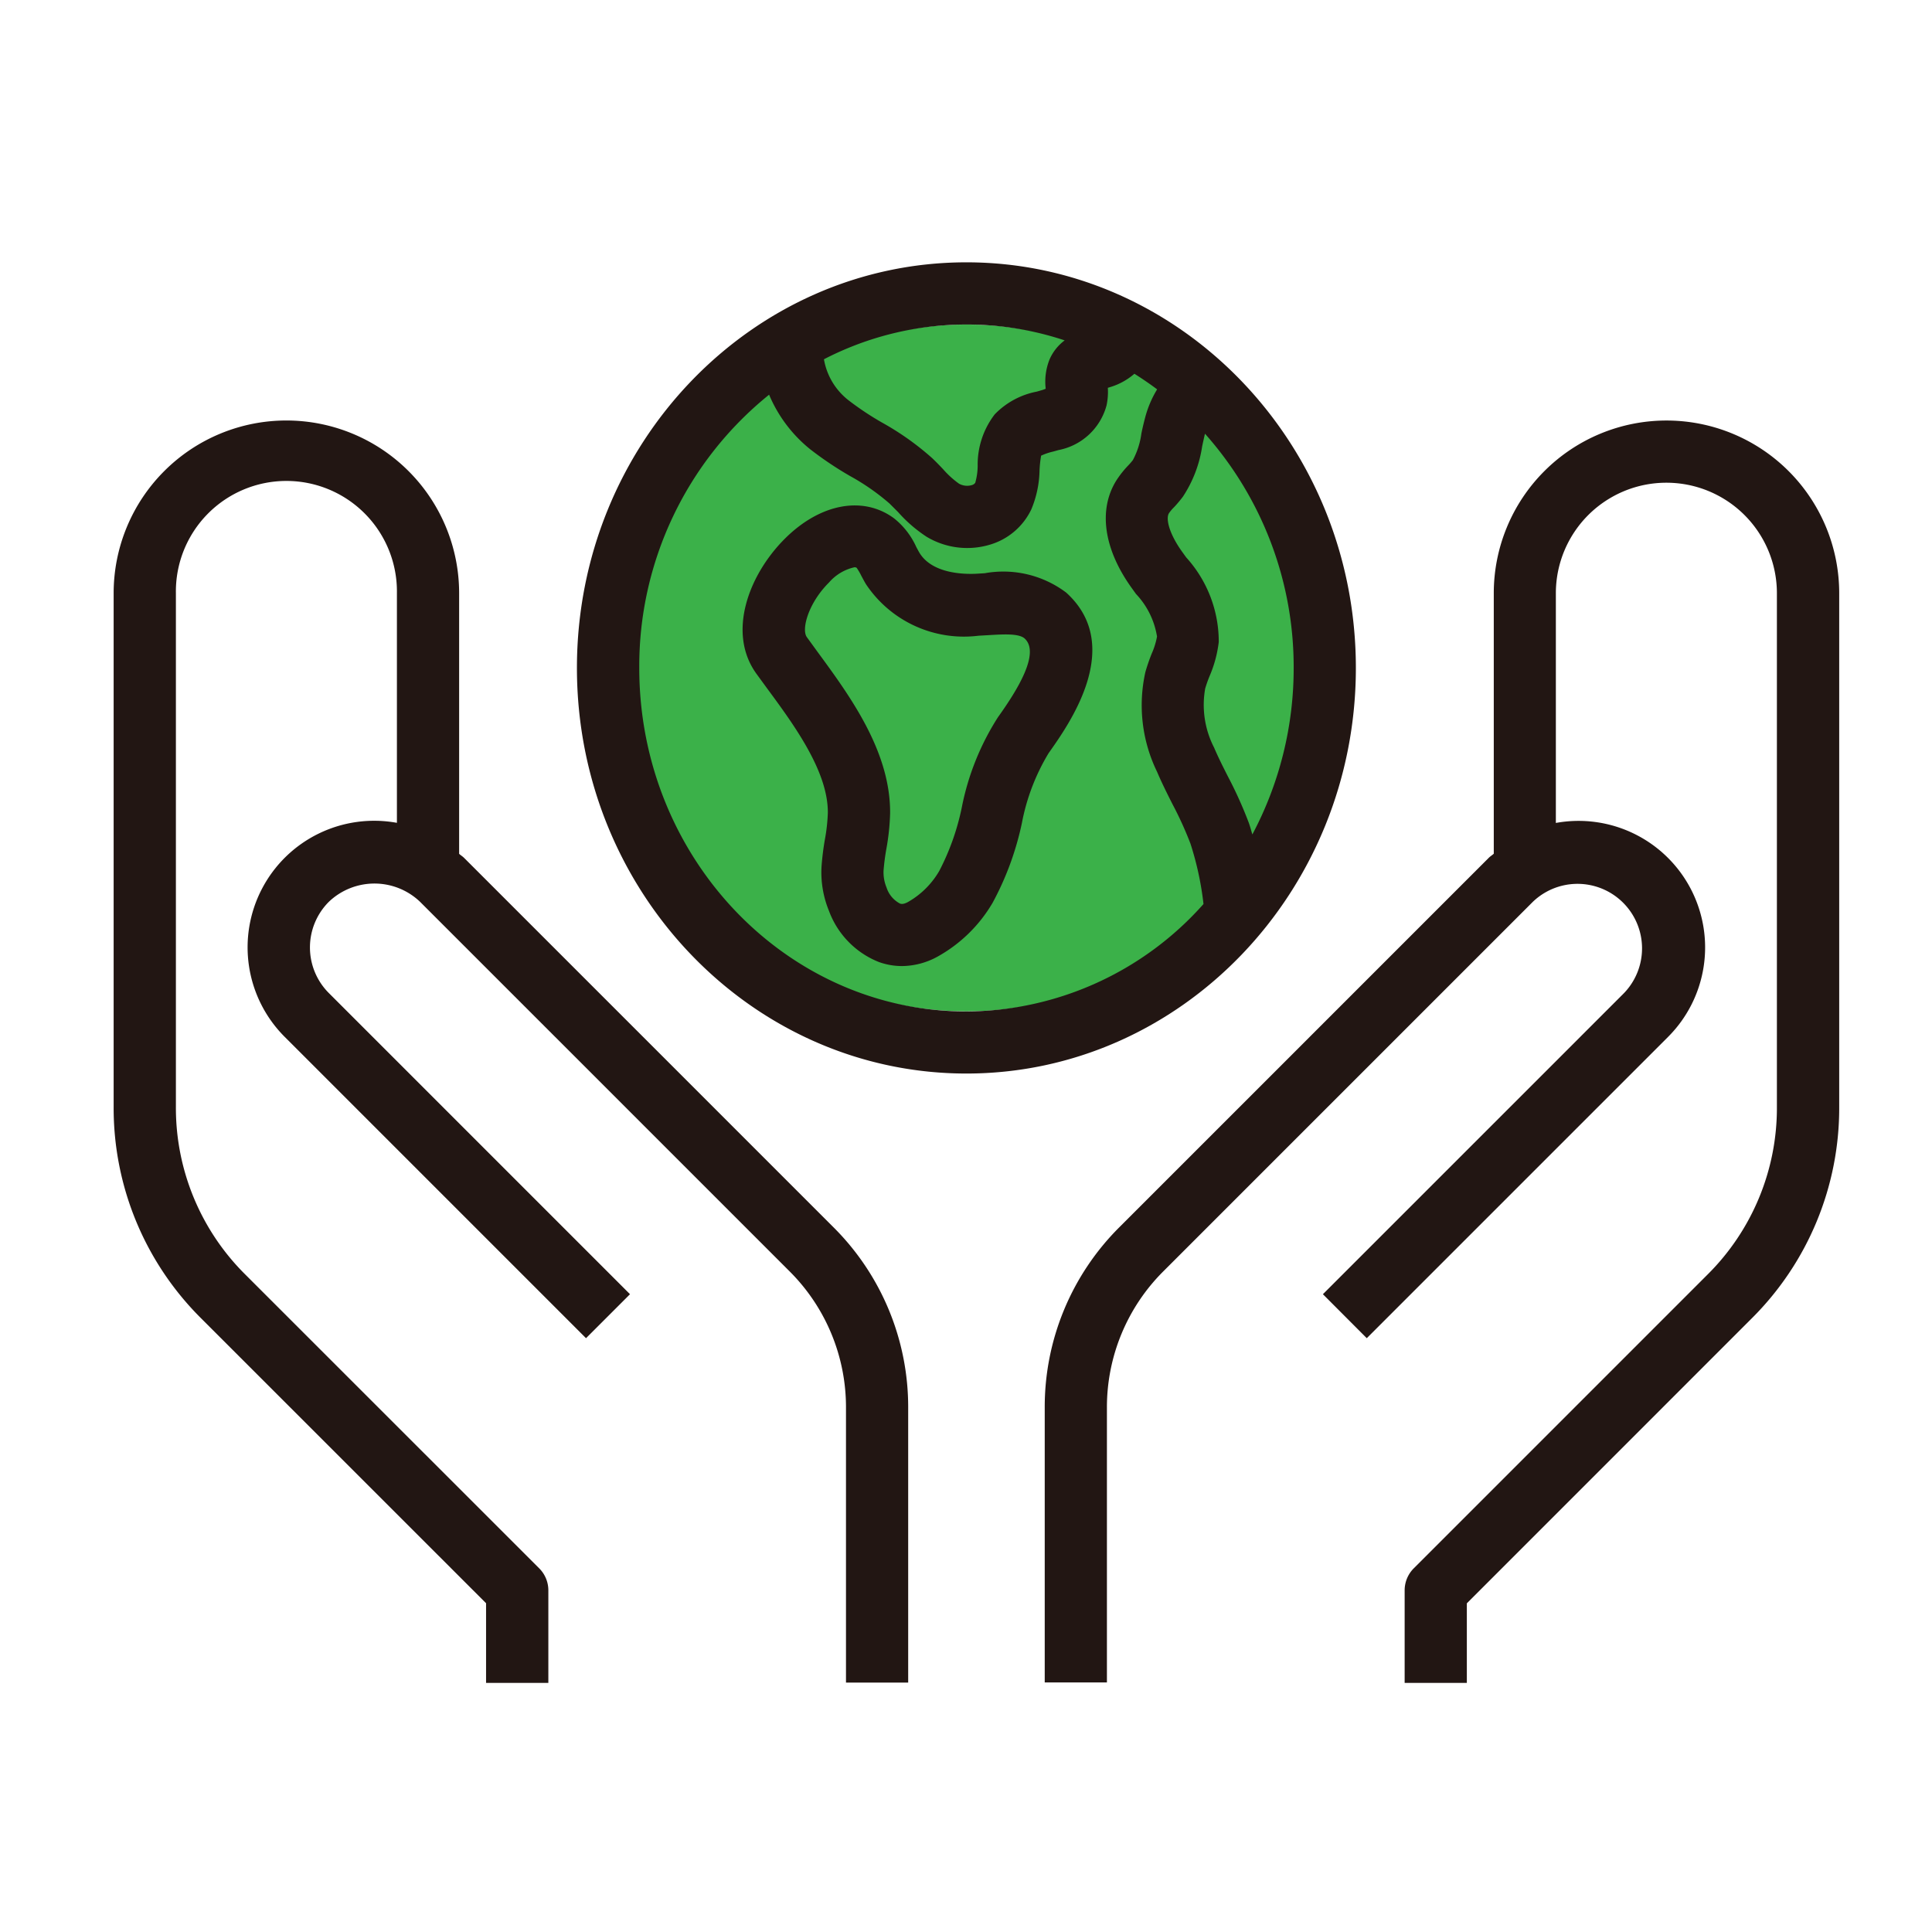 <svg xmlns="http://www.w3.org/2000/svg" viewBox="0 0 68 68"><defs><style>.cls-1{fill:none;}.cls-2{fill:#3bb149;}.cls-3{fill:#221613;}</style></defs><g id="레이어_2" data-name="레이어 2"><g id="레이어_1-2" data-name="레이어 1"><rect class="cls-1" width="68" height="68"/><circle class="cls-2" cx="34.014" cy="23.509" r="12.087"/><path class="cls-3" d="M17.108,56.428v2.805H19.3V55.975a1.094,1.094,0,0,0-.321-.774L8.625,44.85a8.259,8.259,0,0,1-2.434-5.877V20.88a3.89,3.89,0,1,1,7.779,0v8.081A4.455,4.455,0,0,0,10.026,36.5l10.6,10.6,1.548-1.548-10.6-10.6a2.271,2.271,0,0,1,0-3.211,2.325,2.325,0,0,1,3.211,0l13,13a6.751,6.751,0,0,1,1.991,4.806v9.674h2.189V49.547a8.928,8.928,0,0,0-2.632-6.354l-13-13c-.054-.053-.117-.09-.173-.141V20.88A6.079,6.079,0,1,0,4,20.88V38.973A10.433,10.433,0,0,0,7.078,46.4Z"/><path class="cls-3" d="M52.576,20.88v9.168c-.056.051-.119.088-.173.141l-13,13a8.928,8.928,0,0,0-2.632,6.354v9.674h2.189V49.547a6.751,6.751,0,0,1,1.991-4.806l13-13a2.271,2.271,0,0,1,3.211,3.211l-10.6,10.6L48.106,47.1l10.6-10.6a4.454,4.454,0,0,0-3.945-7.535V20.88a3.89,3.89,0,1,1,7.78,0V38.973A8.257,8.257,0,0,1,60.11,44.85L49.76,55.2a1.094,1.094,0,0,0-.321.774v3.258h2.189v-2.8L61.658,46.4a10.436,10.436,0,0,0,3.076-7.425V20.88a6.079,6.079,0,1,0-12.158,0Z"/><path class="cls-3" d="M47.722,23.509c0-7.872-6.15-14.276-13.708-14.276s-13.708,6.4-13.708,14.276,6.149,14.276,13.708,14.276S47.722,31.381,47.722,23.509Zm-2.189,0a12.465,12.465,0,0,1-1.454,5.861c-.041-.136-.076-.273-.125-.409a14.536,14.536,0,0,0-.735-1.631c-.17-.335-.34-.672-.488-1.019a3.284,3.284,0,0,1-.312-2.079,4.59,4.59,0,0,1,.154-.435,4.307,4.307,0,0,0,.323-1.2,4.414,4.414,0,0,0-1.147-2.98l-.15-.208c-.452-.633-.573-1.155-.457-1.343a1.367,1.367,0,0,1,.177-.21,4.457,4.457,0,0,0,.314-.373,4.379,4.379,0,0,0,.678-1.767c.032-.152.065-.3.1-.451A12.352,12.352,0,0,1,45.533,23.509ZM37.472,11.981a1.663,1.663,0,0,0-.53.667,2.108,2.108,0,0,0-.138,1.024v.011a1.272,1.272,0,0,1-.157.056l-.157.045a2.789,2.789,0,0,0-1.479.8,2.9,2.9,0,0,0-.6,1.821,2.236,2.236,0,0,1-.086.589.218.218,0,0,1-.127.082.588.588,0,0,1-.444-.052,3.261,3.261,0,0,1-.564-.514c-.123-.13-.248-.259-.376-.381a9.793,9.793,0,0,0-1.762-1.252,10.27,10.27,0,0,1-1.157-.766A2.325,2.325,0,0,1,29,12.645a10.931,10.931,0,0,1,8.475-.664ZM34.014,35.6C27.663,35.6,22.5,30.173,22.5,23.509a12.271,12.271,0,0,1,4.57-9.617,4.9,4.9,0,0,0,1.452,1.925,12.266,12.266,0,0,0,1.4.939,7.978,7.978,0,0,1,1.386.966c.1.1.2.2.3.3a4.987,4.987,0,0,0,1.008.872,2.779,2.779,0,0,0,2.214.28A2.346,2.346,0,0,0,36.3,17.926a3.719,3.719,0,0,0,.288-1.364,4.071,4.071,0,0,1,.056-.524,2.09,2.09,0,0,1,.422-.144l.19-.053a2.177,2.177,0,0,0,1.691-1.573,2.273,2.273,0,0,0,.045-.618l.035-.011.1-.031a2.3,2.3,0,0,0,.8-.453c.273.172.54.354.8.549a3.719,3.719,0,0,0-.413.96c-.054.2-.1.394-.141.594a2.743,2.743,0,0,1-.3.936,2.384,2.384,0,0,1-.162.187,3.487,3.487,0,0,0-.429.545c-.629,1.026-.431,2.4.542,3.758l.158.22a2.828,2.828,0,0,1,.741,1.5,2.657,2.657,0,0,1-.186.6,6.787,6.787,0,0,0-.223.648,5.349,5.349,0,0,0,.41,3.511c.166.39.356.769.547,1.147a12.553,12.553,0,0,1,.629,1.383,10.822,10.822,0,0,1,.459,2.126A11.23,11.23,0,0,1,34.014,35.6Z"/><path class="cls-3" d="M34.657,20.176l-.319.019c-.451.019-1.543-.013-1.981-.747-.038-.065-.073-.133-.109-.2a2.716,2.716,0,0,0-.784-1.007c-1.088-.8-2.591-.519-3.827.707-1.289,1.278-2.052,3.324-1.017,4.761l.375.514c.959,1.3,2.153,2.93,2.142,4.385a6.251,6.251,0,0,1-.1.918,9.485,9.485,0,0,0-.123.993,3.571,3.571,0,0,0,.263,1.541,3.083,3.083,0,0,0,1.757,1.8,2.4,2.4,0,0,0,.814.142A2.628,2.628,0,0,0,33,33.669a5.135,5.135,0,0,0,1.935-1.891,10.382,10.382,0,0,0,1.033-2.813,7.415,7.415,0,0,1,.94-2.457c.734-1.035,2.683-3.784.617-5.652A3.679,3.679,0,0,0,34.657,20.176Zm.469,5.066a9.146,9.146,0,0,0-1.274,3.176,8.541,8.541,0,0,1-.795,2.24,2.973,2.973,0,0,1-1.1,1.09c-.172.094-.25.066-.286.052a.976.976,0,0,1-.467-.56h0a1.405,1.405,0,0,1-.106-.593,7.8,7.8,0,0,1,.1-.774,8.18,8.18,0,0,0,.131-1.247c.017-2.183-1.416-4.132-2.567-5.7l-.363-.5c-.2-.27.048-1.2.782-1.927a1.659,1.659,0,0,1,.892-.533.13.13,0,0,1,.079.02,2.088,2.088,0,0,1,.162.277c.054.1.109.206.166.3a4.143,4.143,0,0,0,3.961,1.812l.355-.02c.5-.03,1.063-.067,1.268.118C36.62,22.985,35.8,24.3,35.126,25.242Z"/></g></g></svg>